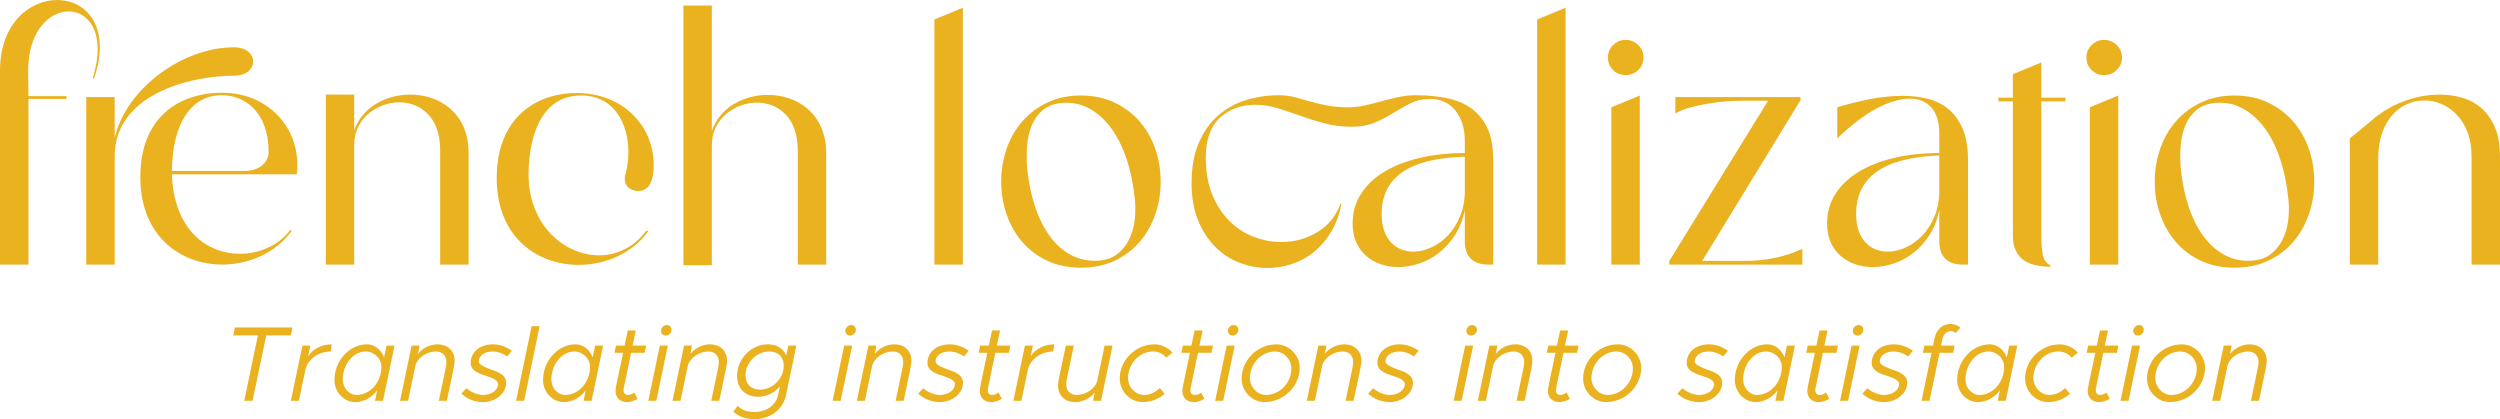 <?xml version="1.0" encoding="UTF-8"?>
<svg id="Layer_2" data-name="Layer 2" xmlns="http://www.w3.org/2000/svg" viewBox="0 0 2029.75 340.33">
  <defs>
    <style>
      .cls-1 {
        fill: #ebb220;
      }
    </style>
  </defs>
  <g id="Layer_1-2" data-name="Layer 1">
    <g>
      <g>
        <path class="cls-1" d="M46.43,0c18.07,0,34.63,12.8,34.63,38.15,0,7.53-1.51,16.06-4.77,25.85l-1-.5c2.76-9.03,4.02-16.81,4.02-23.59,0-20.33-11.29-30.62-23.59-30.62-15.56,0-32.88,15.81-32.88,48.19l.25,20.58h30.87v2.26H23.09V214.82H0V57.47C0,18.82,24.34,0,46.43,0Z"/>
        <path class="cls-1" d="M205.54,49.94c0,5.77-5.27,11.54-15.56,11.54-37.9,0-96.87,16.31-96.87,65.25v88.09h-23.09V78.8h23.09v33.13c9.29-39.9,54.96-73.53,96.87-73.53,10.29,0,15.56,5.77,15.56,11.54Zm35.89,84.07c0,2.51-.25,5.02-.5,7.53h-101.39c1.76,45.93,29.11,64.5,55.21,64.5,16.06,0,31.87-7.03,40.91-19.32l1,1c-12.8,17.57-34.63,27.1-56.22,27.1-33.38,0-66.51-22.59-66.51-71.02s31.12-68.51,66.51-68.51,60.98,25.85,60.98,58.73Zm-23.34-10.79c0-31.12-18.32-45.93-38.15-45.93-24.09,0-39.9,21.83-40.41,61.49h59.23c11.54,0,19.32-6.78,19.32-15.56Z"/>
        <path class="cls-1" d="M380.45,214.82h-23.09V121.72c0-27.1-16.31-38.65-33.38-38.65s-36.39,12.8-36.39,34.13v97.62h-23.09V76.79h23.09v29.11c6.27-18.82,25.85-29.11,45.42-29.11,23.84,0,47.43,15.06,47.43,47.18v90.85Z"/>
        <path class="cls-1" d="M518.23,155.09c-6.02,0-11.04-3.77-11.04-9.79,0-1.26,.25-2.51,.75-4.27,1.51-5.77,2.26-11.54,2.26-17.57,0-22.33-11.04-45.93-38.4-45.93-34.88,0-42.66,38.4-42.66,64.25,0,40.91,29.11,65.5,57.22,65.5,14.31,0,28.61-6.53,38.65-20.33l1.25,1c-13.05,17.82-34.63,27.1-56.47,27.1-33.38,0-66.51-22.09-66.51-70.52s31.37-69.01,65-69.01c36.39,0,62.49,25.6,62.49,58.72,0,8.28-1.76,20.83-12.55,20.83Z"/>
        <path class="cls-1" d="M670.81,214.82h-23.09V121.97c0-27.1-16.31-38.65-33.38-38.65s-36.39,12.8-36.39,34.13v97.87h-23.09V4.52h23.09V106.41c6.27-19.07,25.85-29.36,45.42-29.36,23.84,0,47.43,15.06,47.43,47.43v90.35Z"/>
        <path class="cls-1" d="M781.73,6.28V214.82h-23.09V15.81l23.09-9.54Z"/>
        <path class="cls-1" d="M877.6,77.55c10.2,0,19.32,1.93,27.36,5.77,8.03,3.85,14.81,8.95,20.33,15.31,5.52,6.36,9.74,13.76,12.67,22.21,2.92,8.45,4.39,17.36,4.39,26.73s-1.47,18.03-4.39,26.48c-2.93,8.45-7.15,15.9-12.67,22.33-5.52,6.44-12.3,11.54-20.33,15.31-8.03,3.76-17.15,5.65-27.36,5.65s-19.32-1.88-27.35-5.65c-8.03-3.77-14.81-8.87-20.33-15.31-5.52-6.44-9.75-13.88-12.67-22.33-2.93-8.45-4.39-17.27-4.39-26.48s1.46-18.28,4.39-26.73c2.93-8.45,7.15-15.85,12.67-22.21,5.52-6.36,12.3-11.46,20.33-15.31,8.03-3.85,17.15-5.77,27.35-5.77Zm15.06,134.01c5.52-.5,10.2-2.17,14.05-5.02,3.85-2.84,6.98-6.52,9.41-11.04,2.42-4.52,4.06-9.58,4.89-15.18,.84-5.6,1-11.33,.5-17.19-1.17-12.38-3.43-23.63-6.78-33.75-3.35-10.12-7.62-18.65-12.8-25.6-5.19-6.94-11.13-12.21-17.82-15.81-6.69-3.6-13.97-5.06-21.83-4.39-6.36,.5-11.51,2.38-15.43,5.65-3.93,3.26-6.94,7.37-9.03,12.3-2.09,4.94-3.39,10.46-3.89,16.56-.5,6.11-.5,12.26,0,18.45,1.17,11.54,3.34,22.04,6.52,31.49,3.18,9.45,7.28,17.53,12.3,24.22,5.02,6.69,10.87,11.76,17.57,15.18,6.69,3.43,14.14,4.81,22.34,4.14Z"/>
        <path class="cls-1" d="M1212.38,130.25v84.57h-3.77c-12.88,0-19.32-6.36-19.32-19.07v-25.35c-1.5,7.7-4.14,14.47-7.91,20.33-3.77,5.86-8.12,10.71-13.05,14.56-4.94,3.85-10.29,6.74-16.06,8.66-5.77,1.92-11.42,2.89-16.94,2.89-5.02,0-9.75-.75-14.18-2.26-4.43-1.51-8.37-3.72-11.79-6.65-3.43-2.92-6.15-6.61-8.16-11.04-2.01-4.43-3.01-9.58-3.01-15.43,0-8.87,2.22-16.82,6.65-23.84,4.43-7.03,10.66-13.01,18.7-17.94,8.03-4.93,17.65-8.74,28.86-11.42,11.21-2.67,23.51-4.02,36.89-4.02v-9.54c0-6.02-.8-11.17-2.39-15.43s-3.68-7.82-6.27-10.67c-2.6-2.84-5.56-4.93-8.91-6.27-3.35-1.34-6.77-2.01-10.29-2.01-6.19,0-11.59,1.17-16.19,3.51-4.61,2.34-9.2,4.94-13.8,7.78-4.61,2.85-9.58,5.44-14.93,7.78-5.35,2.34-11.79,3.51-19.32,3.51s-14.97-.92-21.83-2.76c-6.86-1.84-13.43-3.89-19.7-6.15-6.27-2.26-12.38-4.3-18.32-6.15-5.94-1.84-12.01-2.76-18.19-2.76-11.54,0-21.12,3.51-28.74,10.54-7.61,7.03-11.42,17.82-11.42,32.37,0,11.71,1.8,21.83,5.4,30.37,3.6,8.53,8.28,15.65,14.05,21.33,5.77,5.69,12.34,9.91,19.7,12.67,7.36,2.76,14.72,4.14,22.09,4.14,10.54,0,20.24-2.63,29.11-7.9,8.87-5.27,15.22-13.01,19.07-23.21h.76c-1.68,8.7-4.48,16.31-8.41,22.84-3.93,6.52-8.58,11.96-13.93,16.31-5.36,4.35-11.29,7.61-17.82,9.79-6.52,2.17-13.14,3.26-19.83,3.26-7.7,0-15.27-1.42-22.71-4.27-7.45-2.84-14.05-7.15-19.83-12.92-5.77-5.77-10.42-12.96-13.93-21.58-3.51-8.62-5.27-18.61-5.27-29.99,0-12.71,1.92-23.59,5.77-32.62,3.85-9.03,9.03-16.44,15.56-22.21,6.52-5.77,14.05-9.99,22.59-12.67,8.53-2.67,17.48-4.02,26.85-4.02,4.52,0,8.74,.5,12.67,1.51,3.93,1,8.03,2.13,12.3,3.39,4.27,1.26,8.91,2.38,13.93,3.39,5.02,1,10.79,1.5,17.32,1.5,4.52,0,9.03-.5,13.55-1.5,4.52-1,9.07-2.13,13.67-3.39,4.6-1.25,9.16-2.38,13.68-3.39,4.52-1,9.03-1.51,13.55-1.51,8.53,0,16.6,.67,24.22,2.01,7.61,1.34,14.34,3.93,20.2,7.78,5.85,3.85,10.5,9.2,13.93,16.06,3.43,6.86,5.14,15.9,5.14,27.1Zm-23.09-3.01c-45.01,1.17-67.51,16.65-67.51,46.43,0,5.19,.66,9.71,2.01,13.55,1.34,3.85,3.18,7.03,5.52,9.54,2.34,2.51,5.06,4.39,8.16,5.65,3.09,1.25,6.4,1.88,9.91,1.88,4.85,0,9.74-1.13,14.68-3.39,4.93-2.26,9.41-5.48,13.43-9.66,4.02-4.18,7.32-9.37,9.91-15.56,2.59-6.19,3.89-13.13,3.89-20.83v-27.6Z"/>
        <path class="cls-1" d="M1271.1,6.28V214.82h-23.09V15.81l23.09-9.54Z"/>
        <path class="cls-1" d="M1319.79,60.98c-4.02,0-7.4-1.38-10.16-4.14-2.76-2.76-4.14-6.15-4.14-10.16s1.42-7.4,4.27-10.16c2.84-2.76,6.19-4.14,10.04-4.14s7.44,1.38,10.29,4.14c2.84,2.76,4.27,6.15,4.27,10.16s-1.42,7.4-4.27,10.16c-2.85,2.76-6.27,4.14-10.29,4.14Zm-11.54,26.1l23.09-9.54V214.82h-23.09V87.08Z"/>
        <path class="cls-1" d="M1419.92,211.81c15.39-.33,29.86-3.6,43.42-9.79v12.8h-108.16v-2.76l80.31-130.25h-22.34c-3.01,0-6.86,.17-11.54,.5-4.69,.34-9.58,.92-14.68,1.76-5.11,.84-10.04,1.93-14.81,3.26-4.77,1.34-8.74,2.93-11.92,4.77v-13.3h101.64v2.51l-79.81,130.5h37.89Z"/>
        <path class="cls-1" d="M1597.85,130.25v84.57h-4.02c-12.88,0-19.32-6.36-19.32-19.07v-25.35c-1.5,7.7-4.14,14.47-7.91,20.33-3.77,5.86-8.12,10.71-13.05,14.56-4.93,3.85-10.29,6.74-16.06,8.66-5.77,1.92-11.42,2.89-16.94,2.89-5.02,0-9.75-.75-14.18-2.26s-8.37-3.72-11.79-6.65c-3.43-2.92-6.15-6.61-8.16-11.04-2.01-4.43-3.01-9.58-3.01-15.43,0-8.87,2.22-16.82,6.65-23.84,4.43-7.03,10.66-13.01,18.7-17.94,8.03-4.93,17.65-8.74,28.86-11.42,11.21-2.67,23.51-4.02,36.89-4.02v-15.81c0-9.2-2.13-16.23-6.4-21.08-4.27-4.85-10.17-7.28-17.69-7.28s-16.56,2.64-26.6,7.91c-10.04,5.27-20.75,13.43-32.12,24.47v-25.35c8.7-2.67,17.61-4.89,26.73-6.65,9.12-1.76,17.94-2.63,26.48-2.63,7.36,0,14.26,.84,20.7,2.51,6.44,1.67,12.05,4.56,16.82,8.66,4.77,4.1,8.53,9.5,11.29,16.19,2.76,6.69,4.14,15.06,4.14,25.1Zm-23.34-4.02c-22.76,.84-39.69,5.23-50.82,13.18-11.13,7.95-16.69,19.37-16.69,34.26,0,5.19,.67,9.71,2.01,13.55,1.34,3.85,3.18,7.03,5.52,9.54,2.34,2.51,5.06,4.39,8.16,5.65,3.09,1.25,6.4,1.88,9.91,1.88,4.85,0,9.74-1.13,14.68-3.39,4.93-2.26,9.41-5.48,13.43-9.66,4.02-4.18,7.32-9.37,9.91-15.56,2.59-6.19,3.89-13.13,3.89-20.83v-28.61Z"/>
        <path class="cls-1" d="M1657.33,82.32v108.67c0,6.02,.38,11.17,1.13,15.43,.75,4.27,2.88,7.32,6.4,9.16v1c-4.02,0-7.87-.38-11.55-1.13-3.68-.75-6.94-2.05-9.79-3.89-2.85-1.84-5.1-4.43-6.77-7.78-1.67-3.34-2.51-7.61-2.51-12.8V82.32h-11.79v-3.01h11.79v-19.07l23.09-9.54v28.61h19.58v3.01h-19.58Z"/>
        <path class="cls-1" d="M1708.28,60.98c-4.02,0-7.4-1.38-10.17-4.14-2.76-2.76-4.14-6.15-4.14-10.16s1.42-7.4,4.26-10.16c2.84-2.76,6.19-4.14,10.04-4.14s7.44,1.38,10.29,4.14c2.84,2.76,4.27,6.15,4.27,10.16s-1.42,7.4-4.27,10.16c-2.85,2.76-6.27,4.14-10.29,4.14Zm-11.55,26.1l23.09-9.54V214.82h-23.09V87.08Z"/>
        <path class="cls-1" d="M1814.18,77.55c10.2,0,19.32,1.93,27.36,5.77,8.03,3.85,14.81,8.95,20.33,15.31,5.52,6.36,9.74,13.76,12.67,22.21,2.92,8.45,4.39,17.36,4.39,26.73s-1.47,18.03-4.39,26.48c-2.93,8.45-7.15,15.9-12.67,22.33-5.52,6.44-12.3,11.54-20.33,15.31-8.03,3.76-17.15,5.65-27.36,5.65s-19.32-1.88-27.36-5.65c-8.03-3.77-14.81-8.87-20.33-15.31-5.52-6.44-9.75-13.88-12.67-22.33-2.93-8.45-4.39-17.27-4.39-26.48s1.46-18.28,4.39-26.73c2.92-8.45,7.15-15.85,12.67-22.21,5.52-6.36,12.3-11.46,20.33-15.31,8.03-3.85,17.15-5.77,27.36-5.77Zm15.06,134.01c5.52-.5,10.2-2.17,14.05-5.02,3.85-2.84,6.98-6.52,9.41-11.04,2.42-4.52,4.05-9.58,4.89-15.18,.83-5.6,1-11.33,.5-17.19-1.17-12.38-3.43-23.63-6.77-33.75-3.35-10.12-7.61-18.65-12.8-25.6-5.19-6.94-11.13-12.21-17.82-15.81-6.69-3.6-13.97-5.06-21.83-4.39-6.36,.5-11.5,2.38-15.43,5.65-3.93,3.26-6.94,7.37-9.03,12.3-2.09,4.94-3.39,10.46-3.89,16.56-.5,6.11-.5,12.26,0,18.45,1.17,11.54,3.34,22.04,6.53,31.49,3.18,9.45,7.28,17.53,12.3,24.22,5.02,6.69,10.87,11.76,17.57,15.18,6.69,3.43,14.14,4.81,22.34,4.14Z"/>
        <path class="cls-1" d="M2029.75,127.24v87.58h-23.09V127.24c0-7.53-1.09-14.14-3.26-19.83-2.18-5.69-5.11-10.45-8.78-14.3-3.68-3.85-7.78-6.73-12.3-8.66-4.52-1.92-9.2-2.89-14.05-2.89s-9.29,.97-13.8,2.89c-4.52,1.93-8.53,4.85-12.04,8.78-3.51,3.93-6.32,8.87-8.41,14.81-2.09,5.94-3.14,12.93-3.14,20.96v85.83h-23.09V112.43l23.09-19.07v.25c6.36-5.02,14.01-9.07,22.96-12.17,8.95-3.09,17.94-4.64,26.98-4.64,6.36,0,12.51,.88,18.45,2.63,5.94,1.76,11.17,4.64,15.68,8.66,4.52,4.02,8.11,9.2,10.79,15.56,2.67,6.36,4.01,14.22,4.01,23.59Z"/>
      </g>
      <g>
        <path class="cls-1" d="M209.39,272.29h-20.02l1.3-6.41h46.8l-1.3,6.41h-20.02l-11.09,53.13h-6.76l11.09-53.13Z"/>
        <path class="cls-1" d="M269.36,279.57l-.78,5.81c-10.14,0-18.89,6.41-20.72,15.17l-5.2,24.88h-6.5l9.36-44.81h6.5l-1.82,8.58c3.9-5.89,10.92-9.62,19.16-9.62Z"/>
        <path class="cls-1" d="M320.33,280.61l-9.36,44.81h-6.5l1.73-8.41c-4.51,5.81-10.92,9.45-17.85,9.45-9.1,0-16.81-8.15-16.81-17.86,0-15.77,12.13-29.04,26.52-29.04,6.07,0,11.44,4.42,13.78,10.57l1.99-9.53h6.5Zm-10.66,17.25c0-6.76-5.89-12.48-12.83-12.48-10.05,0-18.55,10.4-18.55,22.8,0,6.76,5.11,12.48,11.27,12.48,10.92,0,20.11-10.4,20.11-22.8Z"/>
        <path class="cls-1" d="M369.12,293c0,3.29-.69,5.46-6.33,32.42h-6.5c5.55-26.7,6.15-28.6,6.15-31.29,0-5.37-3.21-8.75-8.49-8.75-7.63,0-15.08,5.29-16.64,11.35l-5.98,28.69h-6.5l9.36-44.81h6.5l-1.39,6.85c3.47-4.68,9.71-7.89,15.77-7.89,8.67,0,14.04,5.46,14.04,13.43Z"/>
        <path class="cls-1" d="M374.58,319.61l4.07-4.42c3.99,3.47,9.1,5.46,13.69,5.46,6.5,0,12.05-3.99,12.05-8.67,0-2.6-2.69-4.51-9.27-6.67-9.27-2.69-13-5.72-13-10.57,0-8.93,7.54-15.17,18.12-15.17,5.2,0,10.92,1.91,15.34,5.2l-3.81,4.68c-3.47-2.6-7.89-4.07-11.79-4.07-6.59,0-11.27,3.38-11.27,8.06,0,2.08,2.77,3.9,9.71,6.5,9.01,2.77,12.57,5.89,12.57,10.92,0,8.49-8.67,15.6-18.89,15.6-6.41,0-12.92-2.51-17.51-6.85Z"/>
        <path class="cls-1" d="M431.61,264.83h6.5l-12.57,60.59h-6.5l12.57-60.59Z"/>
        <path class="cls-1" d="M489.69,280.61l-9.36,44.81h-6.5l1.73-8.41c-4.51,5.81-10.92,9.45-17.85,9.45-9.1,0-16.82-8.15-16.82-17.86,0-15.77,12.14-29.04,26.52-29.04,6.07,0,11.44,4.42,13.78,10.57l1.99-9.53h6.5Zm-10.66,17.25c0-6.76-5.89-12.48-12.83-12.48-10.05,0-18.55,10.4-18.55,22.8,0,6.76,5.11,12.48,11.27,12.48,10.92,0,20.11-10.4,20.11-22.8Z"/>
        <path class="cls-1" d="M512.39,286.42c-6.5,31.29-6.15,29.56-6.15,30.33,0,2.43,1.39,3.9,3.38,3.9,2.25,0,4.33-.95,5.37-1.99l2.6,5.11c-2.77,1.82-5.81,2.69-8.67,2.69-5.63,0-9.19-3.73-9.19-9.01,0-2.08,.35-3.47,6.15-31.03h-7.02l1.21-5.81h7.02l2.6-12.31h6.5l-2.6,12.31h11.01l-1.21,5.81h-11.01Z"/>
        <path class="cls-1" d="M535.71,280.61h6.5l-9.36,44.81h-6.5l9.36-44.81Zm.95-12.05c0-2.34,2.17-4.68,4.77-4.68,2.25,0,3.81,1.73,3.81,3.9,0,2.43-2.34,4.68-4.68,4.68s-3.9-1.73-3.9-3.9Z"/>
        <path class="cls-1" d="M590.31,293c0,3.29-.69,5.46-6.33,32.42h-6.5c5.55-26.7,6.15-28.6,6.15-31.29,0-5.37-3.21-8.75-8.49-8.75-7.63,0-15.08,5.29-16.64,11.35l-5.98,28.69h-6.5l9.36-44.81h6.5l-1.39,6.85c3.47-4.68,9.71-7.89,15.77-7.89,8.67,0,14.04,5.46,14.04,13.43Z"/>
        <path class="cls-1" d="M646.56,280.61l-8.41,40.3c-2.51,11.96-13.26,19.41-25.66,19.41-7.45,0-13.69-2.69-17.08-6.15l3.55-4.77c2.77,3.29,7.54,5.11,13.35,5.11,10.05,0,17.68-5.37,19.5-14.13l1.39-6.59c-4.59,5.29-10.75,8.32-17.77,8.32-10.31,0-16.99-6.59-16.99-16.99,0-13.26,11.01-25.57,24.96-25.57,7.8,0,12.74,3.81,15,9.19l1.65-8.15h6.5Zm-10.83,20.98l.43-2.08c.09-.87,.17-1.65,.17-2.51,0-7.19-4.51-11.61-11.79-11.61-10.49,0-19.24,9.19-19.24,19.24,0,7.19,4.42,11.7,11.79,11.7,9.01,0,16.47-6.76,18.64-14.73Z"/>
        <path class="cls-1" d="M685.39,280.61h6.5l-9.36,44.81h-6.5l9.36-44.81Zm.95-12.05c0-2.34,2.17-4.68,4.77-4.68,2.25,0,3.81,1.73,3.81,3.9,0,2.43-2.34,4.68-4.68,4.68s-3.9-1.73-3.9-3.9Z"/>
        <path class="cls-1" d="M740,293c0,3.29-.69,5.46-6.33,32.42h-6.5c5.55-26.7,6.15-28.6,6.15-31.29,0-5.37-3.21-8.75-8.49-8.75-7.63,0-15.08,5.29-16.64,11.35l-5.98,28.69h-6.5l9.36-44.81h6.5l-1.39,6.85c3.47-4.68,9.71-7.89,15.77-7.89,8.67,0,14.04,5.46,14.04,13.43Z"/>
        <path class="cls-1" d="M745.46,319.61l4.07-4.42c3.99,3.47,9.1,5.46,13.69,5.46,6.5,0,12.05-3.99,12.05-8.67,0-2.6-2.69-4.51-9.27-6.67-9.27-2.69-13-5.72-13-10.57,0-8.93,7.54-15.17,18.12-15.17,5.2,0,10.92,1.91,15.34,5.2l-3.81,4.68c-3.47-2.6-7.89-4.07-11.79-4.07-6.59,0-11.27,3.38-11.27,8.06,0,2.08,2.77,3.9,9.71,6.5,9.01,2.77,12.57,5.89,12.57,10.92,0,8.49-8.67,15.6-18.89,15.6-6.41,0-12.92-2.51-17.51-6.85Z"/>
        <path class="cls-1" d="M808.12,286.42c-6.5,31.29-6.15,29.56-6.15,30.33,0,2.43,1.39,3.9,3.38,3.9,2.25,0,4.33-.95,5.37-1.99l2.6,5.11c-2.77,1.82-5.81,2.69-8.67,2.69-5.63,0-9.19-3.73-9.19-9.01,0-2.08,.35-3.47,6.15-31.03h-7.02l1.21-5.81h7.02l2.6-12.31h6.5l-2.6,12.31h11.01l-1.21,5.81h-11.01Z"/>
        <path class="cls-1" d="M855.96,279.57l-.78,5.81c-10.14,0-18.89,6.41-20.72,15.17l-5.2,24.88h-6.5l9.36-44.81h6.5l-1.82,8.58c3.9-5.89,10.92-9.62,19.16-9.62Z"/>
        <path class="cls-1" d="M903.29,280.61l-9.36,44.81h-6.5l1.39-6.85c-3.47,4.68-9.71,7.89-15.77,7.89-8.67,0-14.04-5.46-14.04-13.43,0-3.29,.69-5.46,6.33-32.42h6.5c-5.55,26.7-6.15,28.6-6.15,31.29,0,5.37,3.21,8.75,8.49,8.75,7.63,0,15.08-5.29,16.64-11.35l5.98-28.69h6.5Z"/>
        <path class="cls-1" d="M909.09,307.39c0-15.08,12.91-27.82,28.34-27.82,5.2,0,11.18,2.77,14.56,6.76l-5.11,4.07c-2.08-2.95-6.5-5.03-10.66-5.03-11.09,0-20.37,9.88-20.37,21.58,0,7.45,5.98,13.69,13,13.69,4.51,0,8.75-1.82,12.83-5.63l3.9,4.77c-5.37,4.51-11.27,6.67-17.85,6.67-10.14,0-18.64-8.75-18.64-19.07Z"/>
        <path class="cls-1" d="M972.62,286.42c-6.5,31.29-6.15,29.56-6.15,30.33,0,2.43,1.39,3.9,3.38,3.9,2.25,0,4.33-.95,5.37-1.99l2.6,5.11c-2.77,1.82-5.81,2.69-8.67,2.69-5.63,0-9.19-3.73-9.19-9.01,0-2.08,.35-3.47,6.15-31.03h-7.02l1.21-5.81h7.02l2.6-12.31h6.5l-2.6,12.31h11.01l-1.21,5.81h-11.01Z"/>
        <path class="cls-1" d="M995.94,280.61h6.5l-9.36,44.81h-6.5l9.36-44.81Zm.95-12.05c0-2.34,2.17-4.68,4.77-4.68,2.25,0,3.81,1.73,3.81,3.9,0,2.43-2.34,4.68-4.68,4.68s-3.9-1.73-3.9-3.9Z"/>
        <path class="cls-1" d="M1008.07,307.39c0-15.08,12.92-27.82,28.26-27.82,10.23,0,18.89,8.75,18.89,19.07,0,15.08-13.09,27.82-28.6,27.82-10.05,0-18.55-8.75-18.55-19.07Zm40.39-8.23c0-7.45-6.07-13.78-13.35-13.78-11.01,0-20.28,9.88-20.28,21.58,0,7.45,5.98,13.69,13,13.69,11.18,0,20.63-9.8,20.63-21.5Z"/>
        <path class="cls-1" d="M1105.32,293c0,3.29-.69,5.46-6.33,32.42h-6.5c5.55-26.7,6.15-28.6,6.15-31.29,0-5.37-3.21-8.75-8.49-8.75-7.63,0-15.08,5.29-16.64,11.35l-5.98,28.69h-6.5l9.36-44.81h6.5l-1.39,6.85c3.47-4.68,9.71-7.89,15.77-7.89,8.67,0,14.04,5.46,14.04,13.43Z"/>
        <path class="cls-1" d="M1110.78,319.61l4.08-4.42c3.99,3.47,9.1,5.46,13.69,5.46,6.5,0,12.05-3.99,12.05-8.67,0-2.6-2.69-4.51-9.28-6.67-9.27-2.69-13-5.72-13-10.57,0-8.93,7.54-15.17,18.11-15.17,5.2,0,10.92,1.91,15.34,5.2l-3.81,4.68c-3.47-2.6-7.89-4.07-11.79-4.07-6.59,0-11.27,3.38-11.27,8.06,0,2.08,2.77,3.9,9.71,6.5,9.01,2.77,12.57,5.89,12.57,10.92,0,8.49-8.67,15.6-18.9,15.6-6.41,0-12.91-2.51-17.51-6.85Z"/>
        <path class="cls-1" d="M1189.56,280.61h6.5l-9.36,44.81h-6.5l9.36-44.81Zm.96-12.05c0-2.34,2.17-4.68,4.77-4.68,2.25,0,3.82,1.73,3.82,3.9,0,2.43-2.34,4.68-4.68,4.68s-3.9-1.73-3.9-3.9Z"/>
        <path class="cls-1" d="M1244.17,293c0,3.29-.7,5.46-6.33,32.42h-6.5c5.55-26.7,6.15-28.6,6.15-31.29,0-5.37-3.21-8.75-8.5-8.75-7.63,0-15.08,5.29-16.64,11.35l-5.98,28.69h-6.5l9.36-44.81h6.5l-1.39,6.85c3.47-4.68,9.71-7.89,15.77-7.89,8.67,0,14.04,5.46,14.04,13.43Z"/>
        <path class="cls-1" d="M1269.39,286.42c-6.5,31.29-6.15,29.56-6.15,30.33,0,2.43,1.39,3.9,3.38,3.9,2.25,0,4.34-.95,5.37-1.99l2.6,5.11c-2.77,1.82-5.81,2.69-8.67,2.69-5.63,0-9.19-3.73-9.19-9.01,0-2.08,.35-3.47,6.15-31.03h-7.02l1.21-5.81h7.02l2.6-12.31h6.5l-2.6,12.31h11.01l-1.21,5.81h-11.01Z"/>
        <path class="cls-1" d="M1285.34,307.39c0-15.08,12.91-27.82,28.25-27.82,10.23,0,18.9,8.75,18.9,19.07,0,15.08-13.09,27.82-28.6,27.82-10.06,0-18.55-8.75-18.55-19.07Zm40.39-8.23c0-7.45-6.07-13.78-13.35-13.78-11.01,0-20.28,9.88-20.28,21.58,0,7.45,5.98,13.69,13,13.69,11.18,0,20.63-9.8,20.63-21.5Z"/>
        <path class="cls-1" d="M1361.87,319.61l4.07-4.42c3.99,3.47,9.1,5.46,13.7,5.46,6.5,0,12.05-3.99,12.05-8.67,0-2.6-2.69-4.51-9.27-6.67-9.28-2.69-13-5.72-13-10.57,0-8.93,7.54-15.17,18.12-15.17,5.2,0,10.92,1.91,15.34,5.2l-3.82,4.68c-3.47-2.6-7.89-4.07-11.79-4.07-6.59,0-11.27,3.38-11.27,8.06,0,2.08,2.77,3.9,9.71,6.5,9.02,2.77,12.57,5.89,12.57,10.92,0,8.49-8.67,15.6-18.89,15.6-6.41,0-12.92-2.51-17.51-6.85Z"/>
        <path class="cls-1" d="M1457.3,280.61l-9.36,44.81h-6.5l1.73-8.41c-4.5,5.81-10.92,9.45-17.85,9.45-9.1,0-16.82-8.15-16.82-17.86,0-15.77,12.14-29.04,26.52-29.04,6.07,0,11.44,4.42,13.78,10.57l1.99-9.53h6.5Zm-10.66,17.25c0-6.76-5.89-12.48-12.83-12.48-10.05,0-18.55,10.4-18.55,22.8,0,6.76,5.12,12.48,11.27,12.48,10.92,0,20.11-10.4,20.11-22.8Z"/>
        <path class="cls-1" d="M1480,286.42c-6.5,31.29-6.15,29.56-6.15,30.33,0,2.43,1.39,3.9,3.38,3.9,2.25,0,4.33-.95,5.37-1.99l2.6,5.11c-2.77,1.82-5.81,2.69-8.67,2.69-5.63,0-9.19-3.73-9.19-9.01,0-2.08,.34-3.47,6.15-31.03h-7.02l1.21-5.81h7.02l2.6-12.31h6.5l-2.6,12.31h11.01l-1.21,5.81h-11.01Z"/>
        <path class="cls-1" d="M1503.32,280.61h6.5l-9.36,44.81h-6.5l9.36-44.81Zm.96-12.05c0-2.34,2.17-4.68,4.77-4.68,2.25,0,3.82,1.73,3.82,3.9,0,2.43-2.34,4.68-4.68,4.68s-3.9-1.73-3.9-3.9Z"/>
        <path class="cls-1" d="M1512.07,319.61l4.08-4.42c3.99,3.47,9.1,5.46,13.69,5.46,6.5,0,12.05-3.99,12.05-8.67,0-2.6-2.69-4.51-9.28-6.67-9.27-2.69-13-5.72-13-10.57,0-8.93,7.54-15.17,18.11-15.17,5.2,0,10.92,1.91,15.34,5.2l-3.81,4.68c-3.47-2.6-7.89-4.07-11.79-4.07-6.59,0-11.27,3.38-11.27,8.06,0,2.08,2.77,3.9,9.71,6.5,9.01,2.77,12.57,5.89,12.57,10.92,0,8.49-8.67,15.6-18.9,15.6-6.41,0-12.91-2.51-17.51-6.85Z"/>
        <path class="cls-1" d="M1591.64,266.05l-3.9,4.42c-.69-1.04-2.34-1.65-3.81-1.65-3.12,0-6.07,2.6-6.76,5.9l-1.21,5.89h11.01l-1.21,5.81h-11.01l-8.15,39h-6.5l8.15-39h-7.02l1.21-5.81h7.02l1.3-6.41c1.39-6.67,6.59-11.18,12.83-11.18,3.21,0,5.98,1.21,8.06,3.03Z"/>
        <path class="cls-1" d="M1637.83,280.61l-9.36,44.81h-6.5l1.73-8.41c-4.51,5.81-10.92,9.45-17.86,9.45-9.1,0-16.82-8.15-16.82-17.86,0-15.77,12.14-29.04,26.52-29.04,6.07,0,11.44,4.42,13.78,10.57l1.99-9.53h6.5Zm-10.66,17.25c0-6.76-5.89-12.48-12.83-12.48-10.06,0-18.55,10.4-18.55,22.8,0,6.76,5.11,12.48,11.27,12.48,10.92,0,20.11-10.4,20.11-22.8Z"/>
        <path class="cls-1" d="M1644.16,307.39c0-15.08,12.91-27.82,28.34-27.82,5.2,0,11.18,2.77,14.56,6.76l-5.12,4.07c-2.08-2.95-6.5-5.03-10.66-5.03-11.09,0-20.37,9.88-20.37,21.58,0,7.45,5.98,13.69,13,13.69,4.5,0,8.75-1.82,12.83-5.63l3.9,4.77c-5.37,4.51-11.27,6.67-17.86,6.67-10.14,0-18.63-8.75-18.63-19.07Z"/>
        <path class="cls-1" d="M1707.69,286.42c-6.5,31.29-6.15,29.56-6.15,30.33,0,2.43,1.39,3.9,3.38,3.9,2.25,0,4.33-.95,5.37-1.99l2.6,5.11c-2.77,1.82-5.81,2.69-8.67,2.69-5.63,0-9.19-3.73-9.19-9.01,0-2.08,.34-3.47,6.15-31.03h-7.02l1.21-5.81h7.02l2.6-12.31h6.5l-2.6,12.31h11.01l-1.21,5.81h-11.01Z"/>
        <path class="cls-1" d="M1731.01,280.61h6.5l-9.36,44.81h-6.5l9.36-44.81Zm.96-12.05c0-2.34,2.17-4.68,4.77-4.68,2.25,0,3.82,1.73,3.82,3.9,0,2.43-2.34,4.68-4.68,4.68s-3.9-1.73-3.9-3.9Z"/>
        <path class="cls-1" d="M1743.14,307.39c0-15.08,12.91-27.82,28.25-27.82,10.23,0,18.9,8.75,18.9,19.07,0,15.08-13.09,27.82-28.6,27.82-10.06,0-18.55-8.75-18.55-19.07Zm40.39-8.23c0-7.45-6.07-13.78-13.35-13.78-11.01,0-20.28,9.88-20.28,21.58,0,7.45,5.98,13.69,13,13.69,11.18,0,20.63-9.8,20.63-21.5Z"/>
        <path class="cls-1" d="M1840.39,293c0,3.29-.7,5.46-6.33,32.42h-6.5c5.55-26.7,6.15-28.6,6.15-31.29,0-5.37-3.21-8.75-8.5-8.75-7.63,0-15.08,5.29-16.64,11.35l-5.98,28.69h-6.5l9.36-44.81h6.5l-1.39,6.85c3.47-4.68,9.71-7.89,15.77-7.89,8.67,0,14.04,5.46,14.04,13.43Z"/>
      </g>
    </g>
  </g>
</svg>
